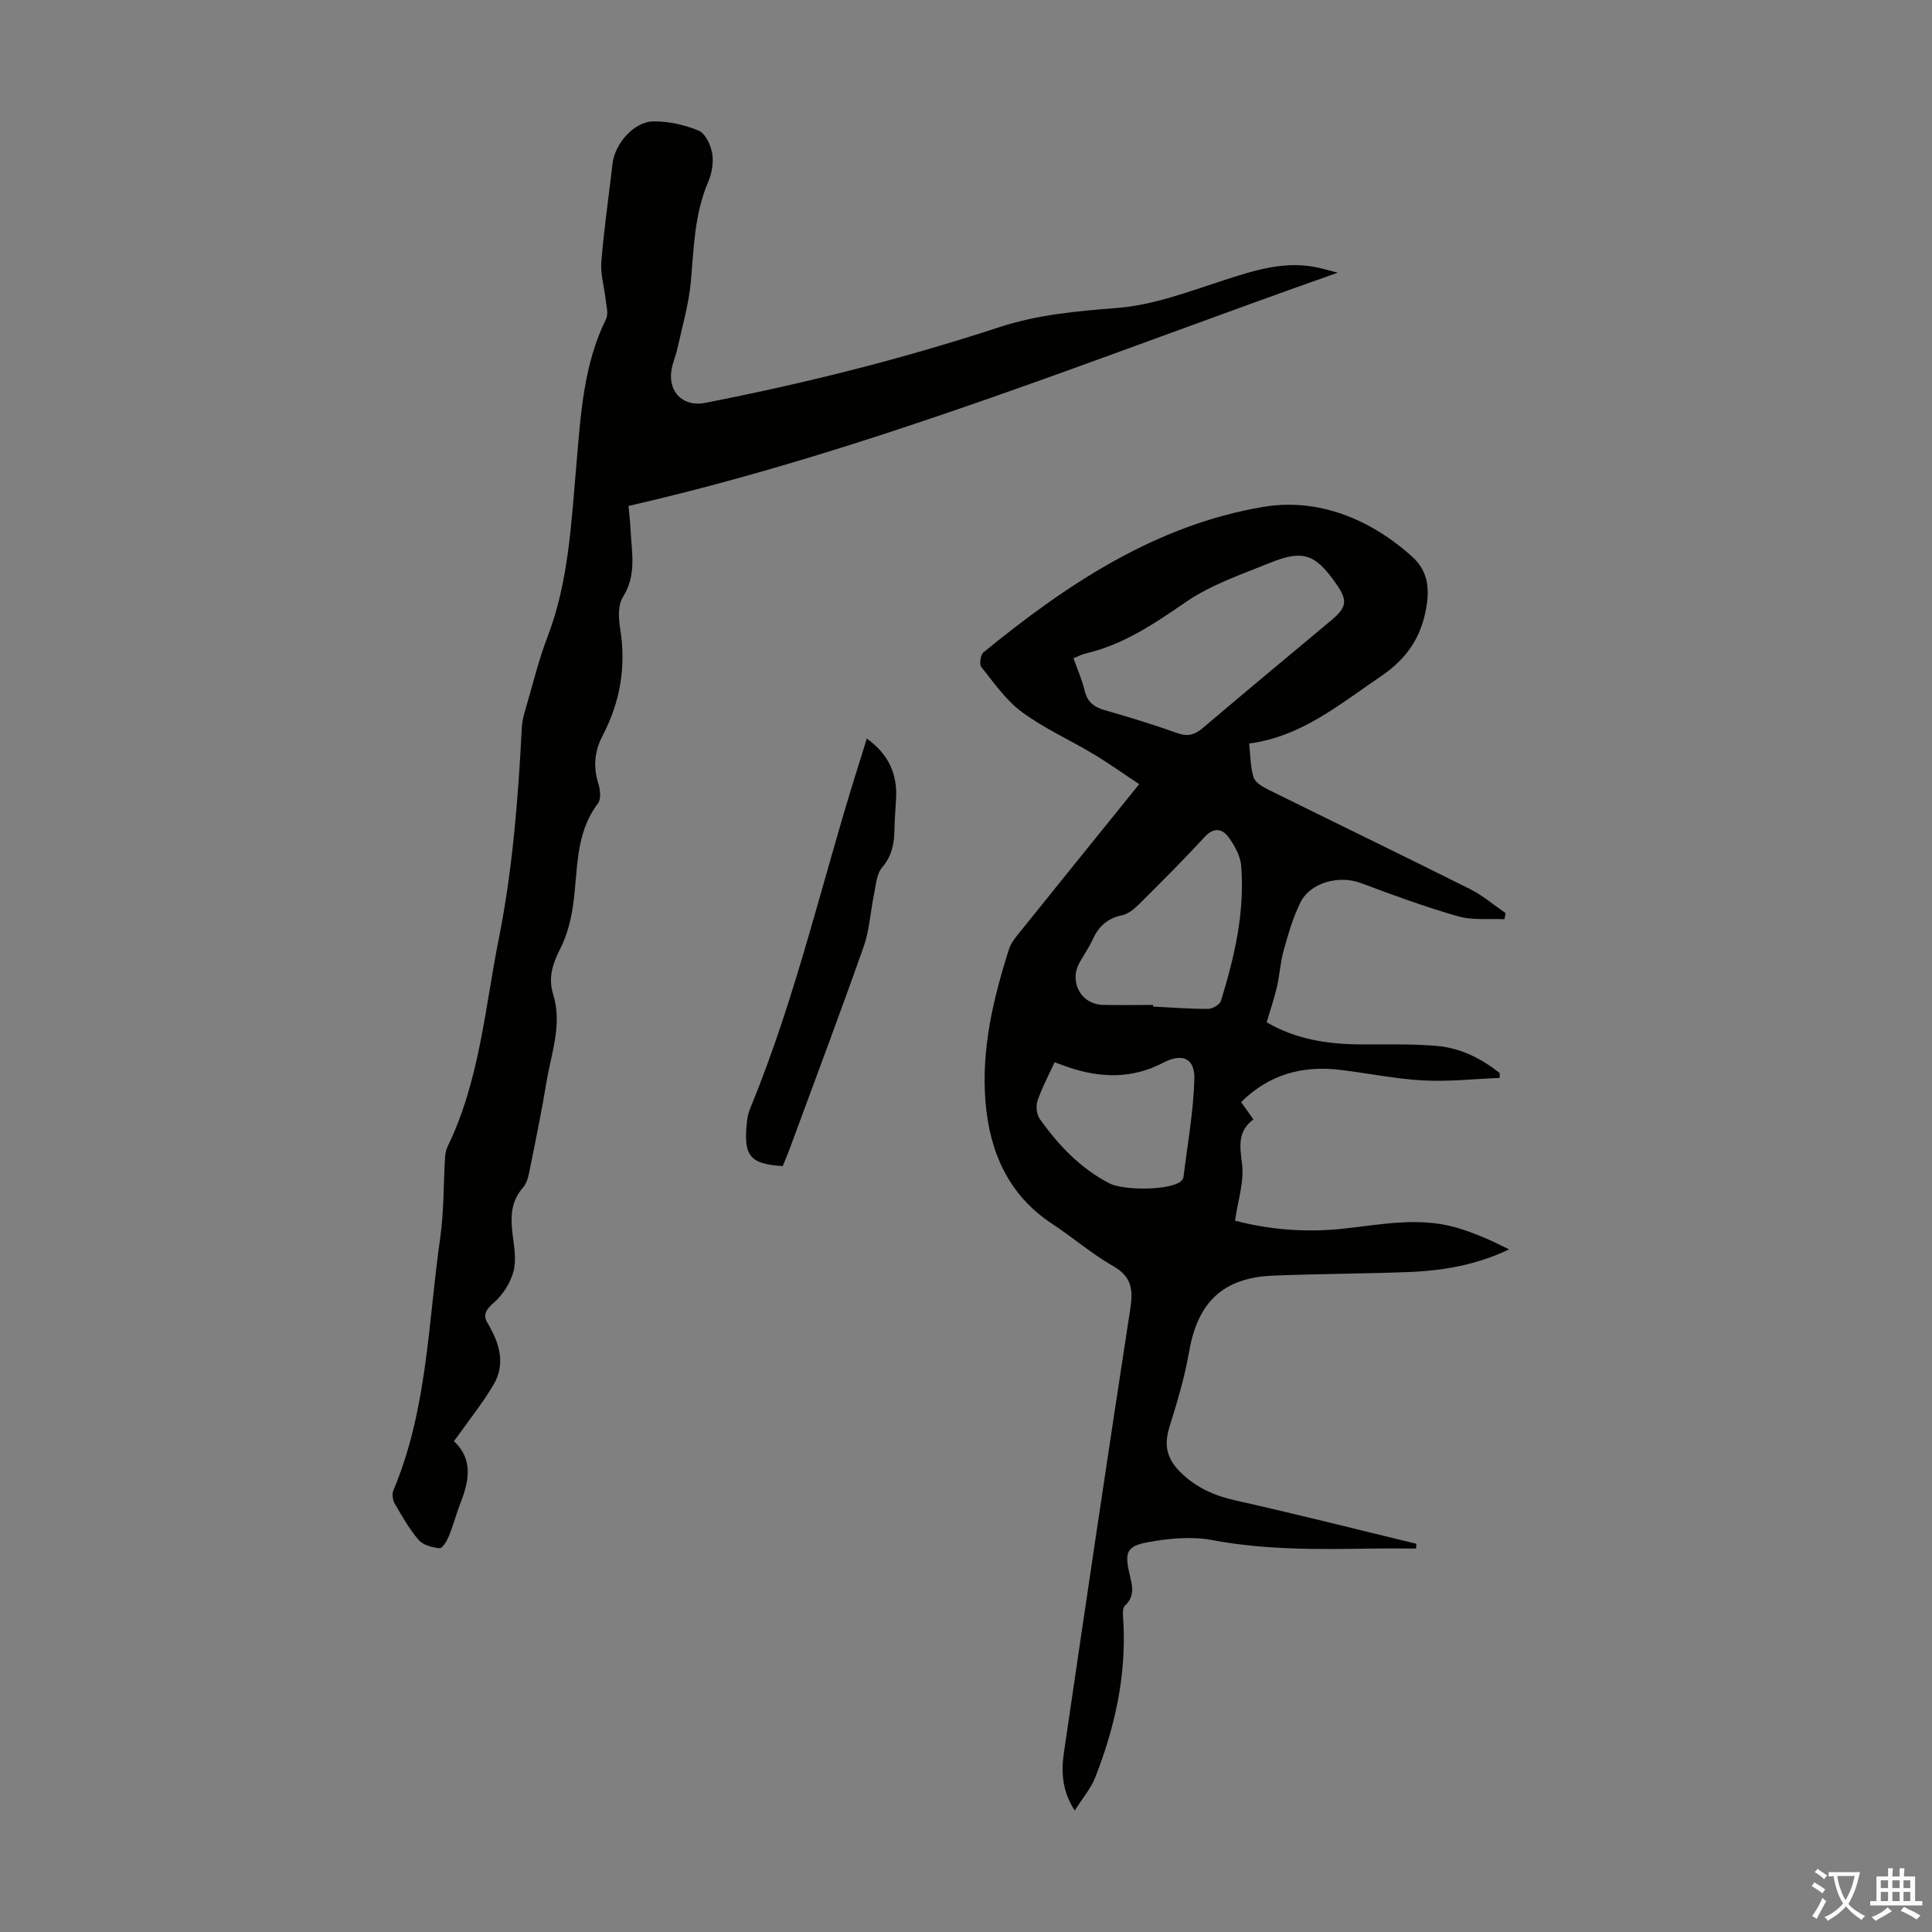 <svg enable-background="new 0 0 400 400" viewBox="0 0 400 400" xmlns="http://www.w3.org/2000/svg"><rect x="0" y="0" width="400" height="400" fill="#808080" stroke="none"/><g fill="#010100"><path d="m310.49 223.17c-5.29.21-10.59.81-15.85.52-5.79-.31-11.52-1.52-17.29-2.2-7.74-.91-14.62.97-20.39 6.68.81 1.15 1.58 2.22 2.55 3.6-3.26 2.38-2.85 5.46-2.36 9.16.48 3.7-.86 7.63-1.45 11.79 7.05 1.87 14.66 2.5 22.37 1.67 7.88-.85 15.77-2.51 23.63-.18 3.68 1.09 7.22 2.68 10.74 4.46-6.69 3.2-13.64 4.42-20.73 4.69-9.39.36-18.79.36-28.18.75-10.34.43-15.55 5.52-17.32 15.67-.93 5.34-2.51 10.59-4.12 15.77-1.15 3.71-.48 6.53 2.35 9.3 3.24 3.16 6.98 4.83 11.39 5.81 12.51 2.79 24.94 5.95 37.4 8.96-.01.33-.02.66-.03.99-3.15 0-6.3-.04-9.46.01-10.95.16-21.86.3-32.75-1.76-4.27-.81-8.96-.35-13.29.43-4.42.79-4.86 2.12-3.89 6.38.55 2.39 1.34 4.67-.92 6.79-.58.55-.38 2.08-.32 3.15.66 11.26-1.74 21.99-5.81 32.38-.91 2.32-2.65 4.32-4.25 6.86-2.66-4.1-2.81-8.1-2.23-12.05 4.49-30.66 9.04-61.31 13.75-91.93.6-3.93.24-6.58-3.58-8.75-4.45-2.54-8.38-5.96-12.68-8.79-9.1-6-12.9-14.99-13.74-25.26-.88-10.85 1.61-21.36 4.9-31.64.46-1.42 1.6-2.67 2.57-3.88 7.98-9.94 16-19.85 24.36-30.2-3.29-2.17-6.34-4.35-9.54-6.27-4.89-2.93-10.18-5.29-14.73-8.65-3.31-2.45-5.79-6.05-8.42-9.33-.45-.57-.16-2.54.45-3.04 17.22-14.08 35.68-26.38 57.96-30.12 11.23-1.88 22.09 2.44 30.83 10.35 2.85 2.58 3.62 5.84 2.97 10-1.03 6.66-4.09 11.11-9.71 14.9-8.43 5.69-16.22 12.31-27.05 13.75.3 2.68.26 4.96.92 7 .34 1.06 1.83 1.95 2.99 2.52 13.91 6.88 27.88 13.64 41.76 20.58 2.65 1.32 4.96 3.32 7.43 5.01-.08.42-.15.85-.23 1.27-3.21-.16-6.58.26-9.59-.6-6.83-1.95-13.53-4.41-20.19-6.91-4.34-1.63-10.32-.19-12.42 3.94-1.59 3.13-2.56 6.61-3.52 10.02-.7 2.46-.82 5.08-1.4 7.58-.55 2.38-1.36 4.7-2.12 7.3 5.97 3.5 12.47 4.52 19.22 4.58 5.35.05 10.73-.15 16.05.32 4.84.43 9.17 2.58 12.98 5.62.01.31 0 .65-.01 1zm-88.24-86.89c.82 2.32 1.78 4.45 2.31 6.69.56 2.39 1.96 3.44 4.22 4.08 5.04 1.43 10.06 2.98 14.99 4.74 2.2.78 3.64.32 5.34-1.13 8.76-7.46 17.63-14.8 26.46-22.18 3.34-2.8 3.51-4.15.98-7.74-4.23-6.01-6.78-6.97-13.53-4.24-5.95 2.41-12.23 4.53-17.45 8.11-6.59 4.53-13.04 8.91-20.93 10.72-.73.18-1.42.57-2.39.95zm16.48 71.78v.34c3.79.19 7.58.49 11.36.48.92 0 2.44-.85 2.68-1.63 2.82-9.09 4.96-18.34 4.21-27.94-.16-2.06-1.35-4.23-2.61-5.96-1.31-1.79-3.05-2.14-4.96-.06-4.39 4.76-8.98 9.34-13.57 13.9-.99.98-2.25 2.04-3.54 2.31-3.05.62-4.87 2.35-6.1 5.06-.74 1.62-1.77 3.1-2.65 4.65-2.29 4.03.23 8.73 4.8 8.84 3.46.08 6.92.01 10.38.01zm-20.39 11.86c-1.25 2.74-2.63 5.31-3.55 8.03-.37 1.09-.15 2.83.51 3.76 3.87 5.4 8.34 10.16 14.39 13.29 2.82 1.46 12.1 1.52 14.68-.33.32-.23.63-.67.67-1.05.82-6.75 2.06-13.49 2.24-20.25.11-4.27-2.5-5.41-6.44-3.35-6.42 3.36-12.88 3.19-19.51.99-.93-.31-1.85-.67-2.99-1.09z"/><path d="m276.97 56.46c-48.73 17.12-96.41 36.75-146.85 48.29.17 1.92.35 3.23.41 4.56.2 4.83 1.39 9.65-1.57 14.31-1.05 1.66-.91 4.42-.56 6.55 1.26 7.82.02 15.15-3.62 22.1-1.7 3.24-2 6.46-.9 9.97.4 1.27.6 3.22-.09 4.12-4.83 6.36-4.09 13.94-5.16 21.16-.44 3.01-1.23 6.13-2.6 8.82-1.59 3.14-2.59 6.04-1.5 9.54 1.93 6.21-.4 12.16-1.39 18.17-.97 5.84-2.15 11.65-3.33 17.46-.31 1.51-.57 3.28-1.52 4.35-2.59 2.94-2.59 6.19-2.16 9.73.31 2.54.82 5.28.18 7.65-.64 2.39-2.21 4.86-4.08 6.48-1.59 1.38-2.3 2.5-1.33 4.13 2.49 4.18 3.89 8.49 1.22 12.95-2.26 3.77-5.03 7.24-7.58 10.84-.13.18-.27.35-.56.73 3.99 3.75 3.17 8.13 1.41 12.65-.89 2.29-1.51 4.69-2.43 6.96-.41 1-1.35 2.6-1.94 2.56-1.51-.13-3.41-.63-4.33-1.69-1.95-2.27-3.46-4.94-4.97-7.55-.43-.74-.59-2-.26-2.77 7.04-16.71 7.17-34.7 9.68-52.24.78-5.49.67-11.1 1-16.65.05-.76.2-1.58.53-2.26 6.62-13.62 7.72-28.59 10.62-43.13 2.87-14.43 3.99-29 4.75-43.64.08-1.64.61-3.28 1.08-4.88 1.34-4.61 2.48-9.31 4.2-13.78 4.42-11.48 4.94-23.57 6-35.57.91-10.36 1.43-20.75 6.16-30.34.53-1.08.05-2.71-.1-4.08-.27-2.59-1.09-5.21-.88-7.76.55-6.8 1.54-13.56 2.32-20.34.47-4.1 4.43-8.69 8.47-8.73 3.14-.03 6.47.71 9.37 1.92 1.39.58 2.5 2.98 2.79 4.71.32 1.88-.06 4.12-.83 5.91-2.85 6.64-2.96 13.65-3.59 20.66-.41 4.6-1.75 9.12-2.74 13.66-.35 1.63-1.08 3.2-1.3 4.85-.61 4.49 2.59 7.43 6.95 6.58 20.64-4.02 40.99-9.13 60.98-15.69 7.87-2.58 16.06-3.32 24.37-3.97 7.52-.58 14.94-3.43 22.24-5.79 6.02-1.95 11.93-3.84 18.34-2.76 1.7.29 3.39.82 5.1 1.25z"/><path d="m179.46 152.91c4.47 3.21 6.31 7.25 6.07 12.3-.11 2.23-.31 4.47-.35 6.7-.05 2.84-.55 5.34-2.55 7.69-1.16 1.36-1.28 3.67-1.68 5.58-.75 3.58-.92 7.35-2.12 10.76-4.94 14.01-10.18 27.91-15.31 41.84-.46 1.24-.98 2.46-1.46 3.65-6.87-.44-8.25-2.09-7.37-9.55.1-.88.37-1.76.7-2.58 9.52-23.09 14.94-47.48 22.46-71.21.51-1.58.99-3.18 1.61-5.18z"/></g><path d="m377.9 391.2c-.2.3-.4.5-.6.8-.7-.6-1.4-1-2.2-1.5.2-.3.4-.5.5-.8.6.4 1.4.8 2.3 1.5zm-1.8 6.1c-.2-.2-.5-.4-.9-.6.4-.6.8-1.2 1.2-1.9s.7-1.3.9-1.9c.3.3.5.5.8.7-.7 1.3-1.4 2.6-2 3.7zm2.2-9c-.3.3-.5.5-.6.8-.6-.6-1.3-1.1-2-1.5.3-.3.5-.5.6-.7.6.5 1.3.9 2 1.4zm.3.2v-.9h2 4.5c-.3 1.3-.6 2.5-1 3.6s-.9 2.1-1.4 3c.4.5 1 1 1.6 1.4s1.2.8 1.9 1.1c-.3.2-.5.4-.8.8-.4-.3-1-.7-1.6-1.2s-1.2-1.1-1.6-1.6c-.5.6-1.1 1.1-1.7 1.6s-1.4.9-2.1 1.4c-.1-.3-.3-.5-.7-.8.6-.2 1.2-.5 1.9-1s1.4-1.1 2-1.8c-.5-.8-.9-1.6-1.2-2.5s-.6-2-.8-3.2c-.4.1-.7.1-1 .1zm2.5 2.7c.3 1 .7 1.7 1 2.2.3-.5.6-1.1 1-2s.6-1.9.9-3h-3.2-.4c.1.9.3 1.8.7 2.8z" fill="#fcfbfa"/><path d="m396.5 388.5v1.5 3.6h1.5v.9c-.4 0-1 0-1.7 0h-7.9c-.5 0-.9 0-1.2 0v-.9h1.3v-3.5c0-.7 0-1.2 0-1.6h2.4c0-.8 0-1.4 0-1.7h1c0 .3-.1.8-.1 1.7h1.5c0-.8 0-1.4 0-1.7h1c0 .3-.1.9-.1 1.7zm-8.2 9.2c-.2-.3-.5-.5-.8-.8.8-.3 1.4-.6 1.9-.9s1-.7 1.4-1.1c.3.3.6.5.9.8-1.6 1-2.8 1.6-3.4 2zm2.6-6.8v-1.6h-1.5v1.6zm0 2.7v-1.9h-1.5v1.9zm2.4-2.7v-1.6h-1.5v1.6zm0 2.7v-1.9h-1.5v1.9zm.2 2 .7-.8c.4.2.9.5 1.6.8s1.3.7 1.8 1c-.3.3-.5.5-.8.8-.4-.3-1.5-1-3.3-1.8zm2-4.7v-1.6h-1.4v1.6zm0 2.7v-1.9h-1.4v1.9z" fill="#fcfbfa"/></svg>